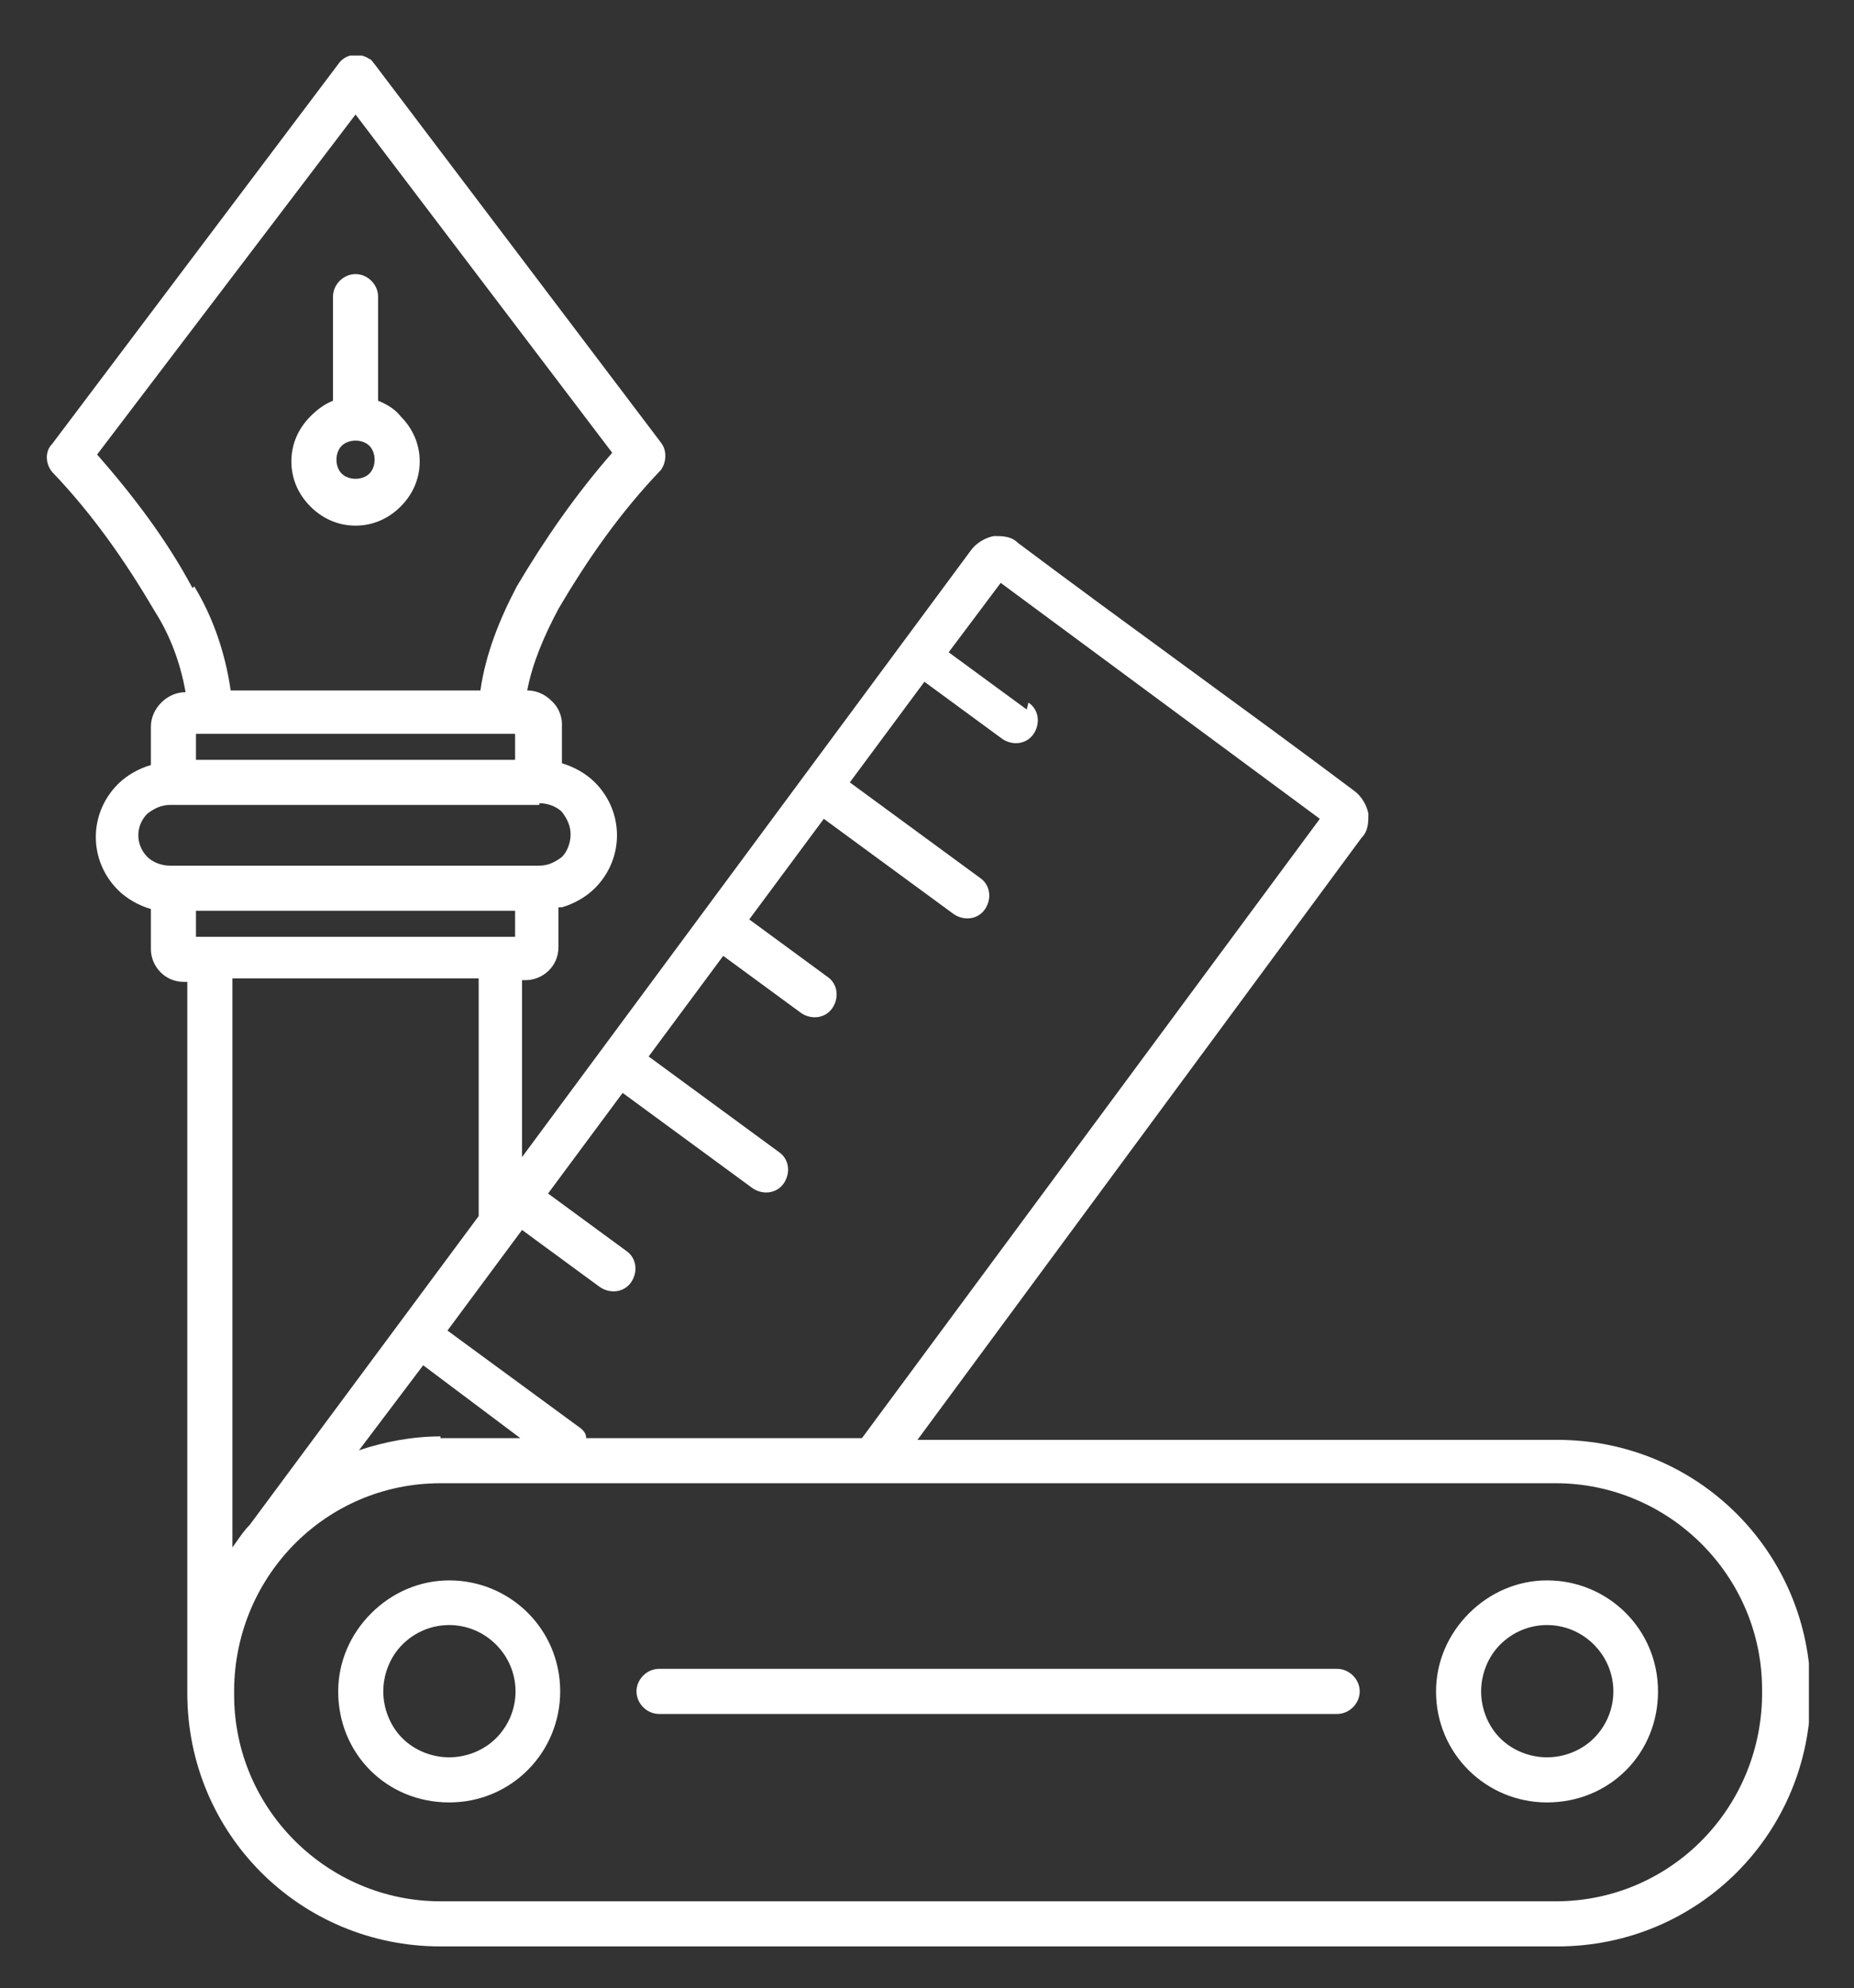 <?xml version="1.0" encoding="UTF-8"?>
<svg xmlns="http://www.w3.org/2000/svg" version="1.1" xmlns:xlink="http://www.w3.org/1999/xlink" viewBox="0 0 106.9 114.6">
  <rect x="0" y="0" width="106.9" height="114.6" fill="#333333" stroke="none"/>
  <defs>
    <style>
      .cls-1 {
        fill: #fff;
        fill-rule: evenodd;
      }

      .cls-2 {
        fill: none;
      }

      .cls-3 {
        clip-path: url(#clippath);
      }
    </style>
    <clipPath id="clippath">
      <rect class="cls-2" x="2.7" y="3.2" width="101.6" height="109"/>
    </clipPath>
  </defs>
  <!-- Generator: Adobe Illustrator 28.7.0, SVG Export Plug-In . SVG Version: 1.2.0 Build 136)  -->
  <g>
    <g id="Layer_1">
      <g id="missions-varies">
        <g class="cls-3">
          <g id="Group_3440">
            <path id="Path_3371" class="cls-1" d="M25.4,82.9h4.6l-5.6-4.2-3.7,4.9c1.5-.5,3.1-.8,4.7-.8M38,98.8c-.7,0-1.3-.6-1.3-1.3s.6-1.3,1.3-1.3h39.1c.7,0,1.3.6,1.3,1.3s-.6,1.3-1.3,1.3h-39.1ZM25.9,91.1c3.5,0,6.4,2.8,6.4,6.4,0,3.5-2.8,6.4-6.4,6.4s-6.4-2.8-6.4-6.4c0-1.7.7-3.3,1.9-4.5,1.2-1.2,2.8-1.9,4.5-1.9M28.6,94.8c-1.5-1.5-3.9-1.5-5.4,0-.7.7-1.1,1.7-1.1,2.7,0,1,.4,2,1.1,2.7.7.7,1.7,1.1,2.7,1.1,1,0,2-.4,2.7-1.1,1.5-1.5,1.5-3.9,0-5.4,0,0,0,0,0,0M89.2,91.1c3.5,0,6.4,2.8,6.4,6.4s-2.8,6.4-6.4,6.4c-3.5,0-6.4-2.8-6.4-6.4,0-1.7.7-3.3,1.9-4.5,1.2-1.2,2.8-1.9,4.5-1.9M91.9,94.8c-1.5-1.5-3.9-1.5-5.4,0-.7.7-1.1,1.7-1.1,2.7,0,1,.4,2,1.1,2.7.7.7,1.7,1.1,2.7,1.1,1,0,2-.4,2.7-1.1,1.5-1.5,1.5-3.9,0-5.4,0,0,0,0,0,0M19.2,23.1v-6c0-.7.6-1.3,1.3-1.3s1.3.6,1.3,1.3h0v6c.5.2,1,.5,1.3.9.7.7,1.1,1.6,1.1,2.6,0,1-.4,1.9-1.1,2.6-.7.7-1.6,1.1-2.6,1.1-1,0-1.9-.4-2.6-1.1-.7-.7-1.1-1.6-1.1-2.6,0-1,.4-1.9,1.1-2.6.4-.4.8-.7,1.3-.9M21.3,25.7c-.4-.4-1.2-.4-1.6,0-.4.4-.4,1.2,0,1.6.4.4,1.2.4,1.6,0,.2-.2.3-.5.3-.8,0-.3-.1-.6-.3-.8M32.2,52.3v2.3c0,1.1-.9,1.9-1.9,1.9h-.2v10.2l25.9-35c.3-.4.8-.7,1.3-.8.5,0,1,0,1.4.4,6.4,4.8,13,9.5,19.4,14.3.4.3.7.8.8,1.3,0,.5,0,1-.4,1.4l-25.6,34.7h36.9c8.1,0,14.6,6.5,14.6,14.6s-6.5,14.6-14.6,14.6H25.4c-8.1,0-14.6-6.5-14.6-14.6v-41h-.2c-1.1,0-1.9-.9-1.9-1.9v-2.3c-.7-.2-1.4-.6-1.9-1.1-1.7-1.7-1.7-4.4,0-6.1.5-.5,1.2-.9,1.9-1.1v-2.2c0-.5.2-1,.6-1.4.4-.4.9-.6,1.4-.6h0c-.3-1.7-.9-3.3-1.8-4.7-1.7-2.9-3.6-5.6-5.9-8-.4-.5-.4-1.2,0-1.6L19.5,3.7c.4-.6,1.2-.7,1.8-.3.1,0,.2.2.3.3l16.5,21.8c.4.5.3,1.2,0,1.6-2.3,2.4-4.2,5.1-5.9,8-.8,1.5-1.5,3.1-1.8,4.7h0c.5,0,1,.2,1.4.6,0,0,0,0,.1.1.3.3.5.8.5,1.2v2.3c.7.2,1.4.6,1.9,1.1,1.7,1.7,1.7,4.4,0,6.1-.5.5-1.2.9-1.9,1.1h0ZM27.6,70.1l-13.2,17.8c-.4.4-.7.9-1,1.3v-32.8h14.2v13.6ZM29.7,52.5H11.3v1.5h18.4v-1.5ZM11.2,33.8c1.1,1.8,1.8,3.9,2.1,6h14.4c.3-2.1,1.1-4.1,2.1-6,1.6-2.7,3.4-5.3,5.5-7.7L20.5,6.6,5.6,26.2c2.1,2.4,4,4.9,5.5,7.7ZM11.3,43.8h18.4v-1.5H11.3v1.5ZM31.1,46.4H9.8c-.5,0-.9.2-1.3.5-.7.7-.7,1.8,0,2.5,0,0,0,0,0,0,.3.3.8.5,1.3.5h21.3c.5,0,.9-.2,1.3-.5.3-.3.5-.8.5-1.3,0-.5-.2-.9-.5-1.3-.3-.3-.8-.5-1.3-.5h0ZM59.2,40.9l-4.5-3.3,3-4,18.4,13.6-26.4,35.7h-15.9c0-.3-.2-.5-.5-.7l-7.5-5.5,4.3-5.8,4.5,3.3c.6.4,1.4.3,1.8-.3s.3-1.4-.3-1.8h0l-4.5-3.3,4.3-5.8,7.5,5.5c.6.4,1.4.3,1.8-.3s.3-1.4-.3-1.8h0l-7.5-5.5,4.3-5.8,4.5,3.3c.6.4,1.4.3,1.8-.3s.3-1.4-.3-1.8h0l-4.5-3.3,4.3-5.8,7.5,5.5c.6.4,1.4.3,1.8-.3s.3-1.4-.3-1.8h0l-7.5-5.5,4.3-5.8,4.5,3.3c.6.4,1.4.3,1.8-.3s.3-1.4-.3-1.8h0ZM89.7,85.5H25.4c-6.7,0-12,5.5-11.9,12.2,0,6.6,5.4,11.9,11.9,11.9h64.3c6.7,0,12-5.5,11.9-12.2,0-6.6-5.4-11.9-11.9-11.9"/>
          </g>
        </g>
      </g>
    </g>
  </g>
</svg>